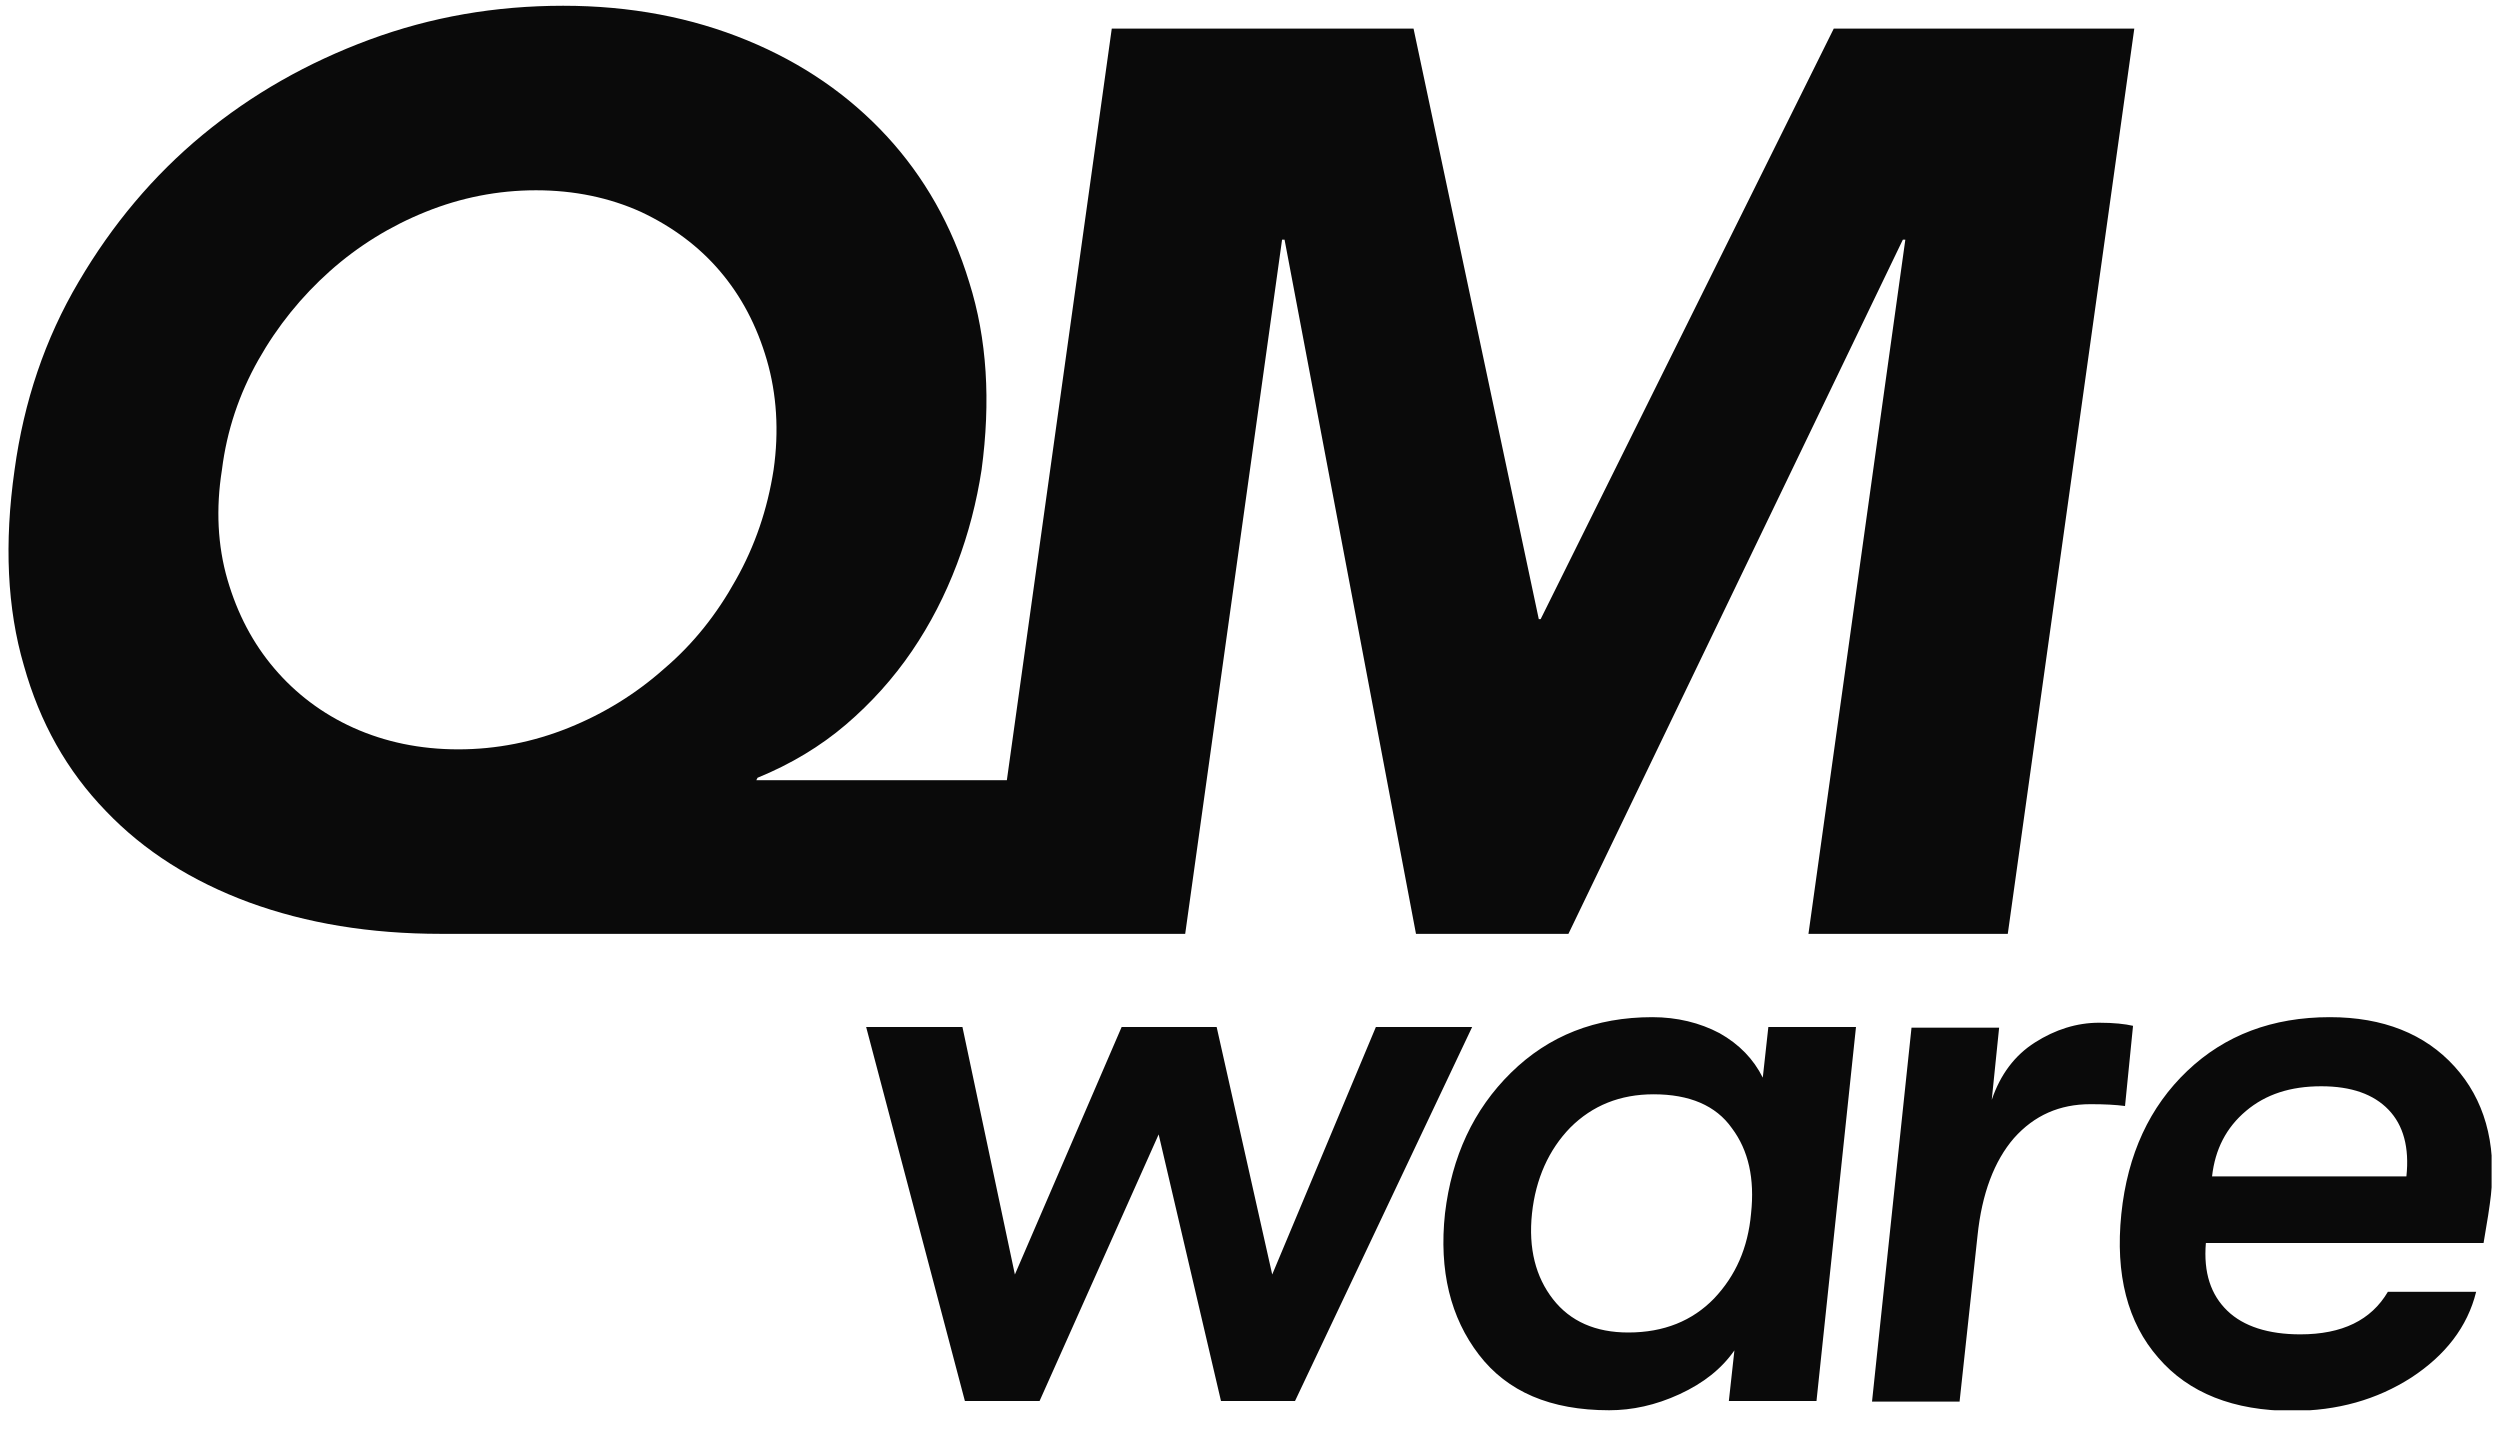 <svg xmlns:xlink="http://www.w3.org/1999/xlink" xmlns="http://www.w3.org/2000/svg" width="89" height="51" viewBox="0 0 89 51" fill="none">
<g clip-path="url(#clip0_452_9159)">
<path d="M65.282 1.018L54.847 22.042H54.781L50.322 1.018H39.579L35.844 27.775H26.925L26.969 27.688C28.155 27.204 29.21 26.567 30.111 25.798C31.011 25.029 31.802 24.151 32.461 23.184C33.12 22.217 33.648 21.185 34.065 20.086C34.482 18.988 34.768 17.868 34.944 16.725C35.273 14.287 35.141 12.068 34.504 10.047C33.889 8.026 32.901 6.29 31.561 4.84C30.22 3.39 28.573 2.248 26.596 1.435C24.619 0.622 22.444 0.205 20.049 0.205C17.633 0.205 15.348 0.601 13.151 1.413C10.954 2.226 8.977 3.347 7.22 4.796C5.462 6.246 3.99 8.004 2.804 10.025C1.596 12.068 0.849 14.309 0.519 16.725C0.146 19.34 0.256 21.668 0.849 23.689C1.42 25.732 2.386 27.446 3.77 28.874C5.133 30.302 6.846 31.378 8.867 32.125C10.91 32.872 13.173 33.245 15.699 33.245H35.097H35.229H42.193L45.642 8.531H45.73L50.409 33.245H55.836L67.742 8.531H67.83L64.381 33.245H71.477L75.981 1.018H65.282ZM23.652 23.799C22.641 24.7 21.499 25.403 20.247 25.908C18.995 26.413 17.677 26.677 16.314 26.677C14.952 26.677 13.7 26.413 12.58 25.908C11.459 25.403 10.515 24.678 9.768 23.799C8.999 22.898 8.45 21.844 8.098 20.636C7.747 19.427 7.681 18.109 7.901 16.725C8.076 15.319 8.516 14.023 9.197 12.815C9.878 11.607 10.735 10.552 11.745 9.651C12.756 8.751 13.898 8.048 15.15 7.543C16.402 7.037 17.72 6.774 19.082 6.774C20.445 6.774 21.697 7.037 22.817 7.543C23.938 8.07 24.882 8.773 25.629 9.651C26.398 10.552 26.947 11.607 27.299 12.815C27.65 14.023 27.738 15.341 27.54 16.725C27.321 18.131 26.881 19.427 26.2 20.636C25.519 21.866 24.684 22.92 23.652 23.799Z" fill="#0A0A0A"/>
<path d="M79.957 39.55C80.66 38.957 81.538 38.671 82.637 38.671C83.713 38.671 84.504 38.957 85.031 39.506C85.559 40.055 85.778 40.846 85.668 41.879H78.749C78.858 40.912 79.254 40.143 79.957 39.55ZM87.382 37.968C86.328 36.804 84.834 36.211 82.944 36.211C80.901 36.211 79.21 36.848 77.87 38.122C76.53 39.396 75.739 41.088 75.519 43.219C75.299 45.372 75.739 47.085 76.837 48.337C77.914 49.59 79.517 50.227 81.604 50.227C83.208 50.227 84.614 49.831 85.844 49.041C87.052 48.25 87.843 47.239 88.151 45.987H85.009C84.416 46.997 83.384 47.503 81.89 47.503C80.748 47.503 79.869 47.217 79.298 46.668C78.704 46.097 78.441 45.306 78.529 44.251H88.415C88.546 43.504 88.634 42.933 88.678 42.538C88.876 40.67 88.436 39.133 87.382 37.968ZM69.763 49.875L70.4 43.988C70.554 42.494 70.994 41.33 71.697 40.517C72.422 39.704 73.322 39.309 74.421 39.309C74.926 39.309 75.321 39.33 75.651 39.374L75.936 36.519C75.651 36.453 75.255 36.409 74.728 36.409C73.937 36.409 73.168 36.65 72.444 37.112C71.719 37.573 71.213 38.254 70.906 39.155L71.169 36.584H68.05L66.644 49.897H69.763V49.875ZM55.286 46.251C54.671 45.46 54.407 44.449 54.539 43.197C54.671 41.967 55.133 40.934 55.901 40.143C56.692 39.352 57.681 38.957 58.867 38.957C60.141 38.957 61.086 39.352 61.657 40.165C62.25 40.956 62.47 41.967 62.338 43.197C62.228 44.427 61.789 45.416 61.02 46.228C60.251 47.019 59.24 47.437 57.966 47.437C56.802 47.437 55.901 47.041 55.286 46.251ZM59.79 49.634C60.647 49.238 61.284 48.733 61.745 48.074L61.547 49.875H64.667L66.073 36.562H62.953L62.755 38.364C62.426 37.705 61.921 37.178 61.218 36.782C60.515 36.409 59.702 36.211 58.823 36.211C56.802 36.211 55.133 36.87 53.792 38.188C52.452 39.506 51.683 41.176 51.442 43.197C51.222 45.24 51.639 46.91 52.65 48.228C53.661 49.546 55.198 50.205 57.285 50.205C58.098 50.205 58.933 50.029 59.79 49.634ZM37.009 49.875L41.248 40.385L43.467 49.875H46.103L52.408 36.562H48.981L45.291 45.372L43.313 36.562H39.93L36.13 45.372L34.263 36.562H30.835L34.35 49.875H37.009Z" fill="#0A0A0A"/>
</g>
<defs>
<clipPath id="clip0_452_9159">
<rect width="88.401" height="50" fill="white" transform="translate(0.3 0.205)"/>
</clipPath>
</defs>
<script xmlns="" data-cookieconsent="ignore"/></svg>